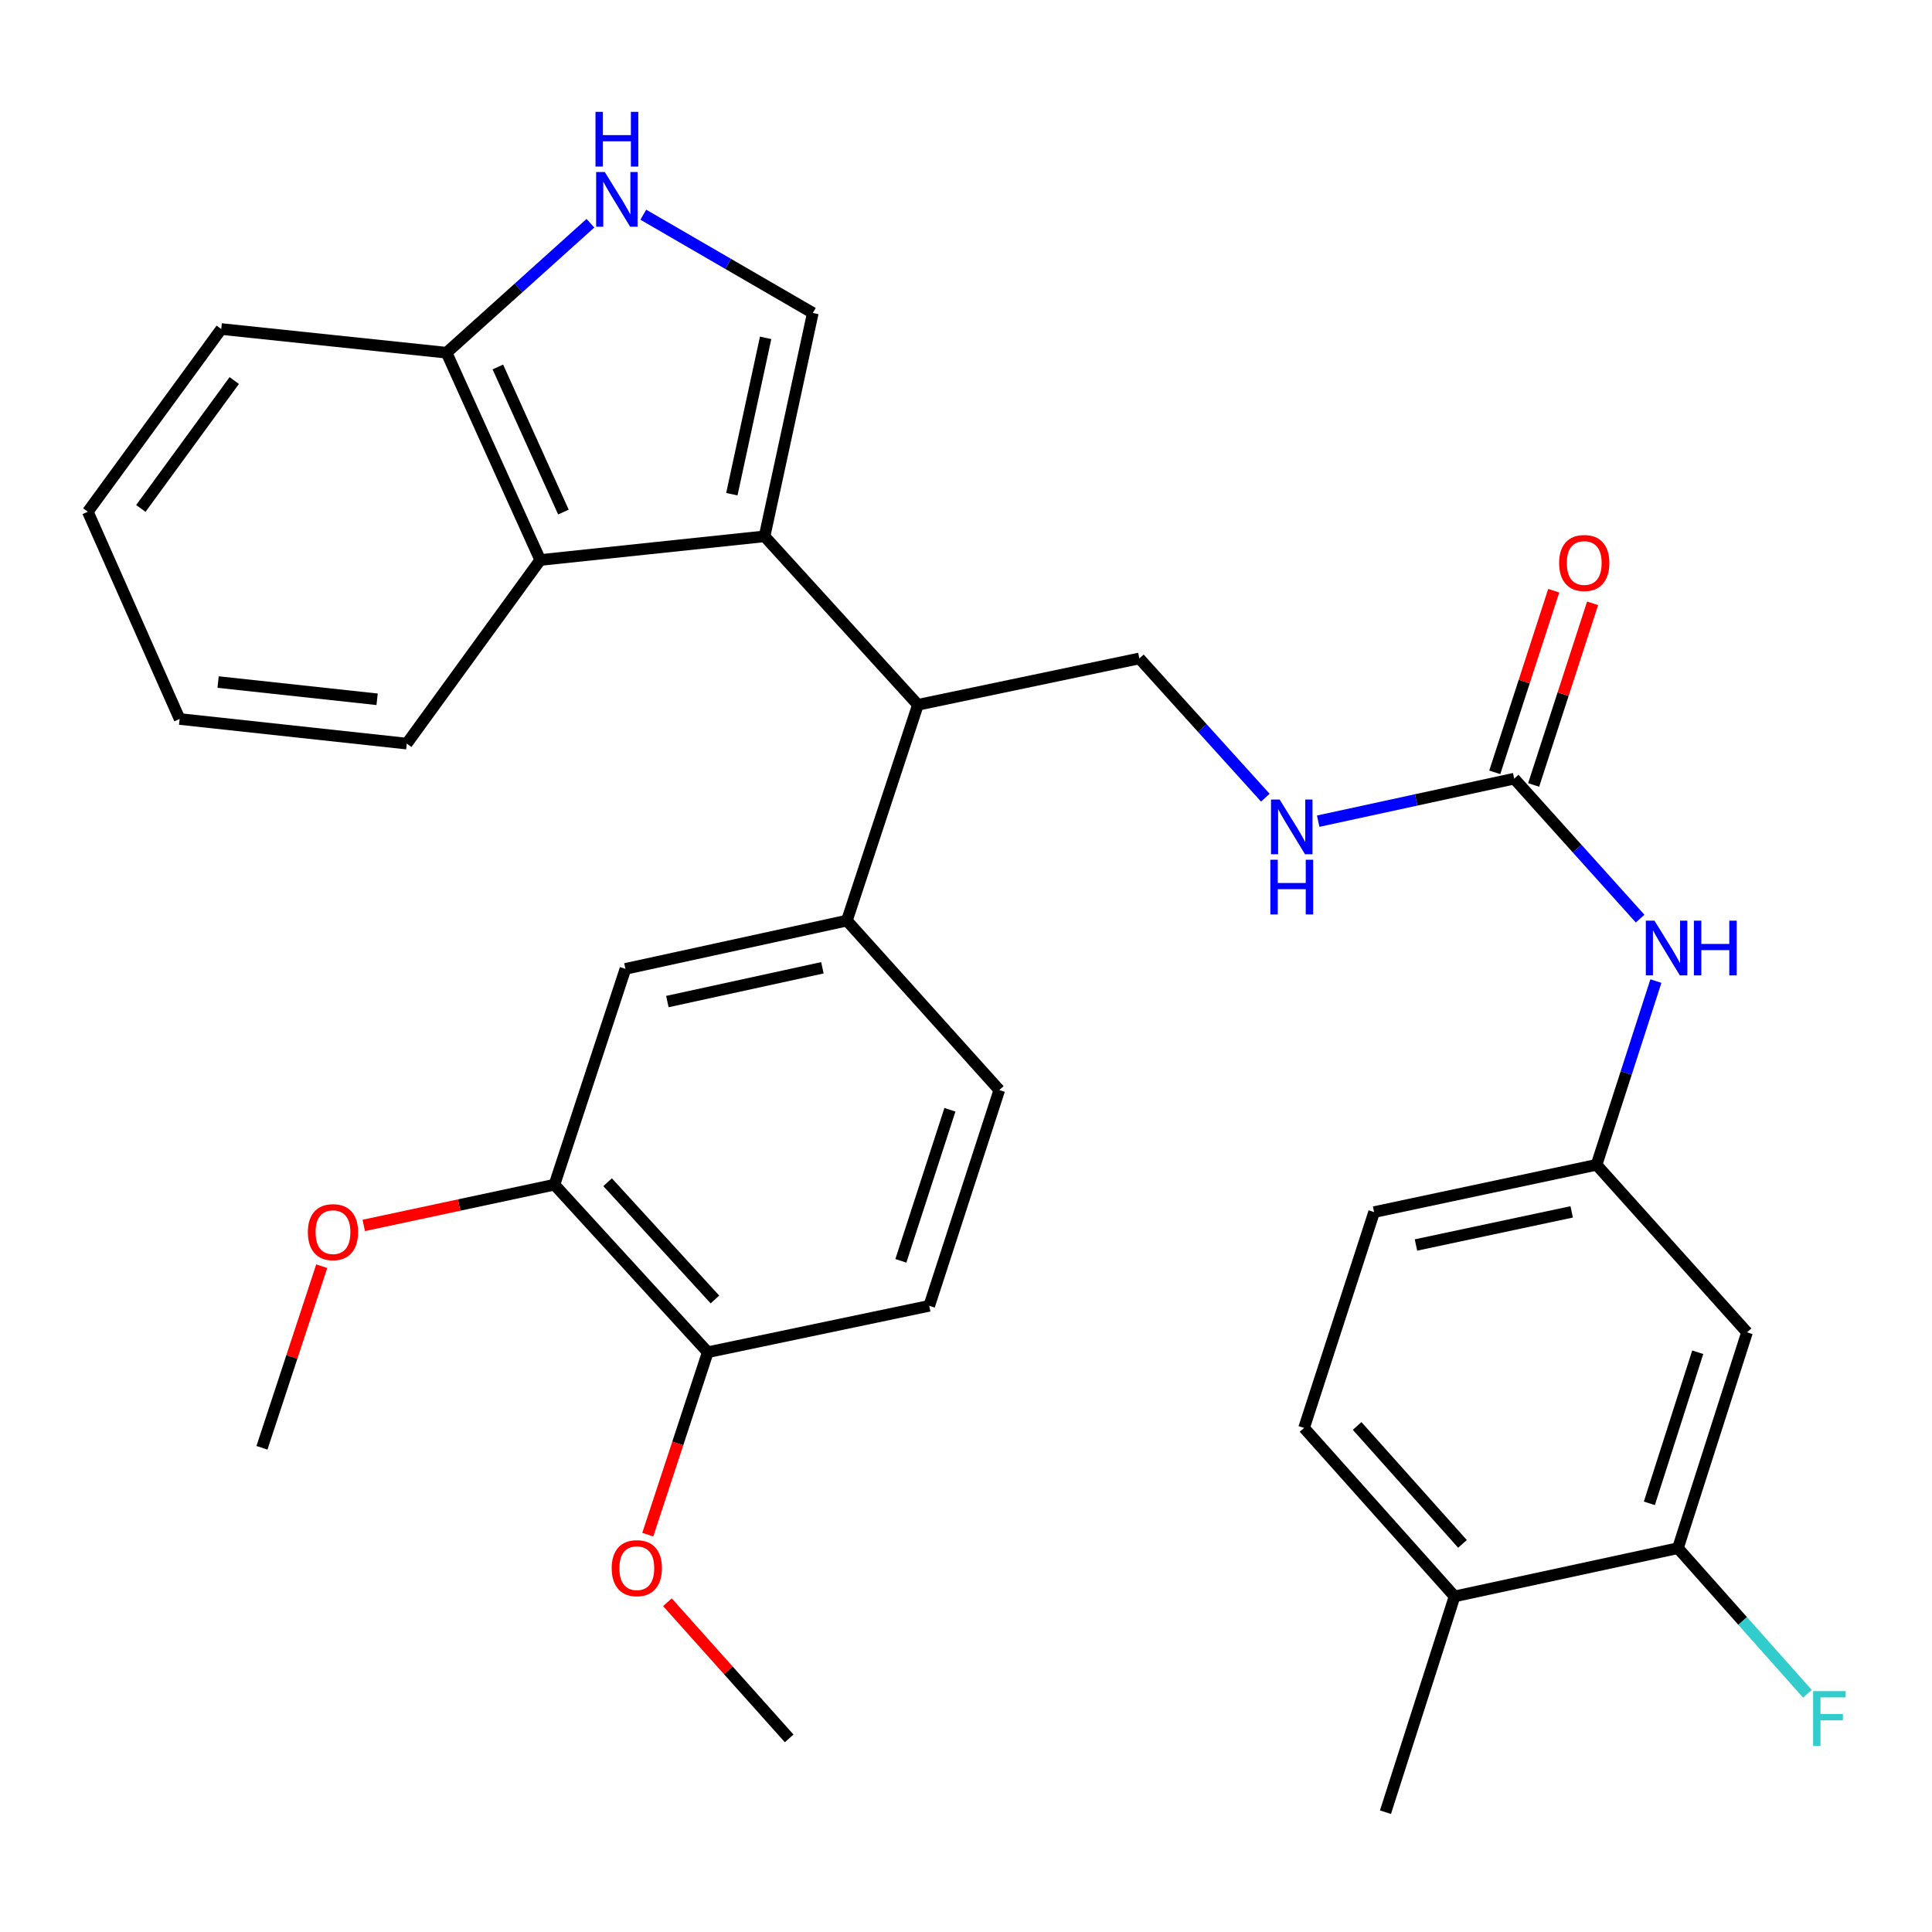 <?xml version='1.0' encoding='iso-8859-1'?>
<svg version='1.1' baseProfile='full'
              xmlns='http://www.w3.org/2000/svg'
                      xmlns:rdkit='http://www.rdkit.org/xml'
                      xmlns:xlink='http://www.w3.org/1999/xlink'
                  xml:space='preserve'
width='1000px' height='1000px' viewBox='0 0 1000 1000'>
<!-- END OF HEADER -->
<rect style='opacity:1.0;fill:#FFFFFF;stroke:none' width='1000' height='1000' x='0' y='0'> </rect>
<path class='bond-0' d='M 395.738,277.605 L 420.714,161.996' style='fill:none;fill-rule:evenodd;stroke:#000000;stroke-width:6px;stroke-linecap:butt;stroke-linejoin:miter;stroke-opacity:1' />
<path class='bond-0' d='M 378.805,255.796 L 396.288,174.87' style='fill:none;fill-rule:evenodd;stroke:#000000;stroke-width:6px;stroke-linecap:butt;stroke-linejoin:miter;stroke-opacity:1' />
<path class='bond-2' d='M 395.738,277.605 L 475.11,364.806' style='fill:none;fill-rule:evenodd;stroke:#000000;stroke-width:6px;stroke-linecap:butt;stroke-linejoin:miter;stroke-opacity:1' />
<path class='bond-3' d='M 395.738,277.605 L 279.623,289.853' style='fill:none;fill-rule:evenodd;stroke:#000000;stroke-width:6px;stroke-linecap:butt;stroke-linejoin:miter;stroke-opacity:1' />
<path class='bond-1' d='M 420.714,161.996 L 376.844,136.563' style='fill:none;fill-rule:evenodd;stroke:#000000;stroke-width:6px;stroke-linecap:butt;stroke-linejoin:miter;stroke-opacity:1' />
<path class='bond-1' d='M 376.844,136.563 L 332.974,111.129' style='fill:none;fill-rule:evenodd;stroke:#0000FF;stroke-width:6px;stroke-linecap:butt;stroke-linejoin:miter;stroke-opacity:1' />
<path class='bond-32' d='M 305.598,115.541 L 268.369,149.053' style='fill:none;fill-rule:evenodd;stroke:#0000FF;stroke-width:6px;stroke-linecap:butt;stroke-linejoin:miter;stroke-opacity:1' />
<path class='bond-32' d='M 268.369,149.053 L 231.139,182.565' style='fill:none;fill-rule:evenodd;stroke:#000000;stroke-width:6px;stroke-linecap:butt;stroke-linejoin:miter;stroke-opacity:1' />
<path class='bond-5' d='M 475.11,364.806 L 438.357,476.501' style='fill:none;fill-rule:evenodd;stroke:#000000;stroke-width:6px;stroke-linecap:butt;stroke-linejoin:miter;stroke-opacity:1' />
<path class='bond-7' d='M 475.11,364.806 L 589.732,340.805' style='fill:none;fill-rule:evenodd;stroke:#000000;stroke-width:6px;stroke-linecap:butt;stroke-linejoin:miter;stroke-opacity:1' />
<path class='bond-8' d='M 279.623,289.853 L 231.139,182.565' style='fill:none;fill-rule:evenodd;stroke:#000000;stroke-width:6px;stroke-linecap:butt;stroke-linejoin:miter;stroke-opacity:1' />
<path class='bond-8' d='M 291.63,265.047 L 257.691,189.946' style='fill:none;fill-rule:evenodd;stroke:#000000;stroke-width:6px;stroke-linecap:butt;stroke-linejoin:miter;stroke-opacity:1' />
<path class='bond-25' d='M 279.623,289.853 L 210.547,384.893' style='fill:none;fill-rule:evenodd;stroke:#000000;stroke-width:6px;stroke-linecap:butt;stroke-linejoin:miter;stroke-opacity:1' />
<path class='bond-4' d='M 783.75,403.029 L 733.024,414.033' style='fill:none;fill-rule:evenodd;stroke:#000000;stroke-width:6px;stroke-linecap:butt;stroke-linejoin:miter;stroke-opacity:1' />
<path class='bond-4' d='M 733.024,414.033 L 682.297,425.037' style='fill:none;fill-rule:evenodd;stroke:#0000FF;stroke-width:6px;stroke-linecap:butt;stroke-linejoin:miter;stroke-opacity:1' />
<path class='bond-12' d='M 783.75,403.029 L 816.34,439.256' style='fill:none;fill-rule:evenodd;stroke:#000000;stroke-width:6px;stroke-linecap:butt;stroke-linejoin:miter;stroke-opacity:1' />
<path class='bond-12' d='M 816.34,439.256 L 848.929,475.483' style='fill:none;fill-rule:evenodd;stroke:#0000FF;stroke-width:6px;stroke-linecap:butt;stroke-linejoin:miter;stroke-opacity:1' />
<path class='bond-16' d='M 793.812,406.294 L 809.065,359.288' style='fill:none;fill-rule:evenodd;stroke:#000000;stroke-width:6px;stroke-linecap:butt;stroke-linejoin:miter;stroke-opacity:1' />
<path class='bond-16' d='M 809.065,359.288 L 824.318,312.283' style='fill:none;fill-rule:evenodd;stroke:#FF0000;stroke-width:6px;stroke-linecap:butt;stroke-linejoin:miter;stroke-opacity:1' />
<path class='bond-16' d='M 773.689,399.764 L 788.942,352.758' style='fill:none;fill-rule:evenodd;stroke:#000000;stroke-width:6px;stroke-linecap:butt;stroke-linejoin:miter;stroke-opacity:1' />
<path class='bond-16' d='M 788.942,352.758 L 804.195,305.753' style='fill:none;fill-rule:evenodd;stroke:#FF0000;stroke-width:6px;stroke-linecap:butt;stroke-linejoin:miter;stroke-opacity:1' />
<path class='bond-6' d='M 438.357,476.501 L 323.723,501.489' style='fill:none;fill-rule:evenodd;stroke:#000000;stroke-width:6px;stroke-linecap:butt;stroke-linejoin:miter;stroke-opacity:1' />
<path class='bond-6' d='M 425.668,500.92 L 345.424,518.412' style='fill:none;fill-rule:evenodd;stroke:#000000;stroke-width:6px;stroke-linecap:butt;stroke-linejoin:miter;stroke-opacity:1' />
<path class='bond-18' d='M 438.357,476.501 L 517.236,564.195' style='fill:none;fill-rule:evenodd;stroke:#000000;stroke-width:6px;stroke-linecap:butt;stroke-linejoin:miter;stroke-opacity:1' />
<path class='bond-11' d='M 323.723,501.489 L 286.981,613.185' style='fill:none;fill-rule:evenodd;stroke:#000000;stroke-width:6px;stroke-linecap:butt;stroke-linejoin:miter;stroke-opacity:1' />
<path class='bond-13' d='M 589.732,340.805 L 622.332,376.844' style='fill:none;fill-rule:evenodd;stroke:#000000;stroke-width:6px;stroke-linecap:butt;stroke-linejoin:miter;stroke-opacity:1' />
<path class='bond-13' d='M 622.332,376.844 L 654.932,412.883' style='fill:none;fill-rule:evenodd;stroke:#0000FF;stroke-width:6px;stroke-linecap:butt;stroke-linejoin:miter;stroke-opacity:1' />
<path class='bond-26' d='M 231.139,182.565 L 114.519,170.306' style='fill:none;fill-rule:evenodd;stroke:#000000;stroke-width:6px;stroke-linecap:butt;stroke-linejoin:miter;stroke-opacity:1' />
<path class='bond-9' d='M 868.494,801.326 L 904.261,689.607' style='fill:none;fill-rule:evenodd;stroke:#000000;stroke-width:6px;stroke-linecap:butt;stroke-linejoin:miter;stroke-opacity:1' />
<path class='bond-9' d='M 853.71,778.117 L 878.747,699.914' style='fill:none;fill-rule:evenodd;stroke:#000000;stroke-width:6px;stroke-linecap:butt;stroke-linejoin:miter;stroke-opacity:1' />
<path class='bond-21' d='M 868.494,801.326 L 902.008,839.015' style='fill:none;fill-rule:evenodd;stroke:#000000;stroke-width:6px;stroke-linecap:butt;stroke-linejoin:miter;stroke-opacity:1' />
<path class='bond-21' d='M 902.008,839.015 L 935.522,876.704' style='fill:none;fill-rule:evenodd;stroke:#33CCCC;stroke-width:6px;stroke-linecap:butt;stroke-linejoin:miter;stroke-opacity:1' />
<path class='bond-35' d='M 868.494,801.326 L 752.885,826.291' style='fill:none;fill-rule:evenodd;stroke:#000000;stroke-width:6px;stroke-linecap:butt;stroke-linejoin:miter;stroke-opacity:1' />
<path class='bond-10' d='M 904.261,689.607 L 826.369,602.9' style='fill:none;fill-rule:evenodd;stroke:#000000;stroke-width:6px;stroke-linecap:butt;stroke-linejoin:miter;stroke-opacity:1' />
<path class='bond-23' d='M 286.981,613.185 L 237.629,623.73' style='fill:none;fill-rule:evenodd;stroke:#000000;stroke-width:6px;stroke-linecap:butt;stroke-linejoin:miter;stroke-opacity:1' />
<path class='bond-23' d='M 237.629,623.73 L 188.278,634.275' style='fill:none;fill-rule:evenodd;stroke:#FF0000;stroke-width:6px;stroke-linecap:butt;stroke-linejoin:miter;stroke-opacity:1' />
<path class='bond-34' d='M 286.981,613.185 L 366.342,699.903' style='fill:none;fill-rule:evenodd;stroke:#000000;stroke-width:6px;stroke-linecap:butt;stroke-linejoin:miter;stroke-opacity:1' />
<path class='bond-34' d='M 314.493,611.909 L 370.045,672.612' style='fill:none;fill-rule:evenodd;stroke:#000000;stroke-width:6px;stroke-linecap:butt;stroke-linejoin:miter;stroke-opacity:1' />
<path class='bond-14' d='M 857.091,507.807 L 841.73,555.354' style='fill:none;fill-rule:evenodd;stroke:#0000FF;stroke-width:6px;stroke-linecap:butt;stroke-linejoin:miter;stroke-opacity:1' />
<path class='bond-14' d='M 841.73,555.354 L 826.369,602.9' style='fill:none;fill-rule:evenodd;stroke:#000000;stroke-width:6px;stroke-linecap:butt;stroke-linejoin:miter;stroke-opacity:1' />
<path class='bond-22' d='M 826.369,602.9 L 711.23,627.383' style='fill:none;fill-rule:evenodd;stroke:#000000;stroke-width:6px;stroke-linecap:butt;stroke-linejoin:miter;stroke-opacity:1' />
<path class='bond-22' d='M 813.499,627.266 L 732.901,644.405' style='fill:none;fill-rule:evenodd;stroke:#000000;stroke-width:6px;stroke-linecap:butt;stroke-linejoin:miter;stroke-opacity:1' />
<path class='bond-15' d='M 366.342,699.903 L 480.975,675.89' style='fill:none;fill-rule:evenodd;stroke:#000000;stroke-width:6px;stroke-linecap:butt;stroke-linejoin:miter;stroke-opacity:1' />
<path class='bond-24' d='M 366.342,699.903 L 350.815,747.121' style='fill:none;fill-rule:evenodd;stroke:#000000;stroke-width:6px;stroke-linecap:butt;stroke-linejoin:miter;stroke-opacity:1' />
<path class='bond-24' d='M 350.815,747.121 L 335.287,794.339' style='fill:none;fill-rule:evenodd;stroke:#FF0000;stroke-width:6px;stroke-linecap:butt;stroke-linejoin:miter;stroke-opacity:1' />
<path class='bond-17' d='M 752.885,826.291 L 674.982,739.09' style='fill:none;fill-rule:evenodd;stroke:#000000;stroke-width:6px;stroke-linecap:butt;stroke-linejoin:miter;stroke-opacity:1' />
<path class='bond-17' d='M 756.977,799.115 L 702.445,738.075' style='fill:none;fill-rule:evenodd;stroke:#000000;stroke-width:6px;stroke-linecap:butt;stroke-linejoin:miter;stroke-opacity:1' />
<path class='bond-27' d='M 752.885,826.291 L 717.119,937.986' style='fill:none;fill-rule:evenodd;stroke:#000000;stroke-width:6px;stroke-linecap:butt;stroke-linejoin:miter;stroke-opacity:1' />
<path class='bond-19' d='M 517.236,564.195 L 480.975,675.89' style='fill:none;fill-rule:evenodd;stroke:#000000;stroke-width:6px;stroke-linecap:butt;stroke-linejoin:miter;stroke-opacity:1' />
<path class='bond-19' d='M 491.674,574.417 L 466.292,652.604' style='fill:none;fill-rule:evenodd;stroke:#000000;stroke-width:6px;stroke-linecap:butt;stroke-linejoin:miter;stroke-opacity:1' />
<path class='bond-20' d='M 674.982,739.09 L 711.23,627.383' style='fill:none;fill-rule:evenodd;stroke:#000000;stroke-width:6px;stroke-linecap:butt;stroke-linejoin:miter;stroke-opacity:1' />
<path class='bond-28' d='M 166.523,655.379 L 151.058,702.377' style='fill:none;fill-rule:evenodd;stroke:#FF0000;stroke-width:6px;stroke-linecap:butt;stroke-linejoin:miter;stroke-opacity:1' />
<path class='bond-28' d='M 151.058,702.377 L 135.594,749.374' style='fill:none;fill-rule:evenodd;stroke:#000000;stroke-width:6px;stroke-linecap:butt;stroke-linejoin:miter;stroke-opacity:1' />
<path class='bond-29' d='M 345.457,829.316 L 376.968,864.551' style='fill:none;fill-rule:evenodd;stroke:#FF0000;stroke-width:6px;stroke-linecap:butt;stroke-linejoin:miter;stroke-opacity:1' />
<path class='bond-29' d='M 376.968,864.551 L 408.479,899.786' style='fill:none;fill-rule:evenodd;stroke:#000000;stroke-width:6px;stroke-linecap:butt;stroke-linejoin:miter;stroke-opacity:1' />
<path class='bond-30' d='M 210.547,384.893 L 92.975,372.152' style='fill:none;fill-rule:evenodd;stroke:#000000;stroke-width:6px;stroke-linecap:butt;stroke-linejoin:miter;stroke-opacity:1' />
<path class='bond-30' d='M 195.19,361.948 L 112.89,353.029' style='fill:none;fill-rule:evenodd;stroke:#000000;stroke-width:6px;stroke-linecap:butt;stroke-linejoin:miter;stroke-opacity:1' />
<path class='bond-33' d='M 114.519,170.306 L 45.455,264.876' style='fill:none;fill-rule:evenodd;stroke:#000000;stroke-width:6px;stroke-linecap:butt;stroke-linejoin:miter;stroke-opacity:1' />
<path class='bond-33' d='M 121.245,196.969 L 72.9,263.168' style='fill:none;fill-rule:evenodd;stroke:#000000;stroke-width:6px;stroke-linecap:butt;stroke-linejoin:miter;stroke-opacity:1' />
<path class='bond-31' d='M 92.975,372.152 L 45.455,264.876' style='fill:none;fill-rule:evenodd;stroke:#000000;stroke-width:6px;stroke-linecap:butt;stroke-linejoin:miter;stroke-opacity:1' />
<path  class='atom-2' d='M 313.044 89.044
L 322.324 104.044
Q 323.244 105.524, 324.724 108.204
Q 326.204 110.884, 326.284 111.044
L 326.284 89.044
L 330.044 89.044
L 330.044 117.364
L 326.164 117.364
L 316.204 100.964
Q 315.044 99.044, 313.804 96.844
Q 312.604 94.644, 312.244 93.964
L 312.244 117.364
L 308.564 117.364
L 308.564 89.044
L 313.044 89.044
' fill='#0000FF'/>
<path  class='atom-2' d='M 308.224 57.892
L 312.064 57.892
L 312.064 69.932
L 326.544 69.932
L 326.544 57.892
L 330.384 57.892
L 330.384 86.212
L 326.544 86.212
L 326.544 73.132
L 312.064 73.132
L 312.064 86.212
L 308.224 86.212
L 308.224 57.892
' fill='#0000FF'/>
<path  class='atom-13' d='M 856.358 476.539
L 865.638 491.539
Q 866.558 493.019, 868.038 495.699
Q 869.518 498.379, 869.598 498.539
L 869.598 476.539
L 873.358 476.539
L 873.358 504.859
L 869.478 504.859
L 859.518 488.459
Q 858.358 486.539, 857.118 484.339
Q 855.918 482.139, 855.558 481.459
L 855.558 504.859
L 851.878 504.859
L 851.878 476.539
L 856.358 476.539
' fill='#0000FF'/>
<path  class='atom-13' d='M 876.758 476.539
L 880.598 476.539
L 880.598 488.579
L 895.078 488.579
L 895.078 476.539
L 898.918 476.539
L 898.918 504.859
L 895.078 504.859
L 895.078 491.779
L 880.598 491.779
L 880.598 504.859
L 876.758 504.859
L 876.758 476.539
' fill='#0000FF'/>
<path  class='atom-14' d='M 662.351 413.845
L 671.631 428.845
Q 672.551 430.325, 674.031 433.005
Q 675.511 435.685, 675.591 435.845
L 675.591 413.845
L 679.351 413.845
L 679.351 442.165
L 675.471 442.165
L 665.511 425.765
Q 664.351 423.845, 663.111 421.645
Q 661.911 419.445, 661.551 418.765
L 661.551 442.165
L 657.871 442.165
L 657.871 413.845
L 662.351 413.845
' fill='#0000FF'/>
<path  class='atom-14' d='M 657.531 444.997
L 661.371 444.997
L 661.371 457.037
L 675.851 457.037
L 675.851 444.997
L 679.691 444.997
L 679.691 473.317
L 675.851 473.317
L 675.851 460.237
L 661.371 460.237
L 661.371 473.317
L 657.531 473.317
L 657.531 444.997
' fill='#0000FF'/>
<path  class='atom-17' d='M 806.999 291.402
Q 806.999 284.602, 810.359 280.802
Q 813.719 277.002, 819.999 277.002
Q 826.279 277.002, 829.639 280.802
Q 832.999 284.602, 832.999 291.402
Q 832.999 298.282, 829.599 302.202
Q 826.199 306.082, 819.999 306.082
Q 813.759 306.082, 810.359 302.202
Q 806.999 298.322, 806.999 291.402
M 819.999 302.882
Q 824.319 302.882, 826.639 300.002
Q 828.999 297.082, 828.999 291.402
Q 828.999 285.842, 826.639 283.042
Q 824.319 280.202, 819.999 280.202
Q 815.679 280.202, 813.319 283.002
Q 810.999 285.802, 810.999 291.402
Q 810.999 297.122, 813.319 300.002
Q 815.679 302.882, 819.999 302.882
' fill='#FF0000'/>
<path  class='atom-22' d='M 938.471 875.33
L 955.311 875.33
L 955.311 878.57
L 942.271 878.57
L 942.271 887.17
L 953.871 887.17
L 953.871 890.45
L 942.271 890.45
L 942.271 903.65
L 938.471 903.65
L 938.471 875.33
' fill='#33CCCC'/>
<path  class='atom-24' d='M 159.347 637.759
Q 159.347 630.959, 162.707 627.159
Q 166.067 623.359, 172.347 623.359
Q 178.627 623.359, 181.987 627.159
Q 185.347 630.959, 185.347 637.759
Q 185.347 644.639, 181.947 648.559
Q 178.547 652.439, 172.347 652.439
Q 166.107 652.439, 162.707 648.559
Q 159.347 644.679, 159.347 637.759
M 172.347 649.239
Q 176.667 649.239, 178.987 646.359
Q 181.347 643.439, 181.347 637.759
Q 181.347 632.199, 178.987 629.399
Q 176.667 626.559, 172.347 626.559
Q 168.027 626.559, 165.667 629.359
Q 163.347 632.159, 163.347 637.759
Q 163.347 643.479, 165.667 646.359
Q 168.027 649.239, 172.347 649.239
' fill='#FF0000'/>
<path  class='atom-25' d='M 316.612 811.678
Q 316.612 804.878, 319.972 801.078
Q 323.332 797.278, 329.612 797.278
Q 335.892 797.278, 339.252 801.078
Q 342.612 804.878, 342.612 811.678
Q 342.612 818.558, 339.212 822.478
Q 335.812 826.358, 329.612 826.358
Q 323.372 826.358, 319.972 822.478
Q 316.612 818.598, 316.612 811.678
M 329.612 823.158
Q 333.932 823.158, 336.252 820.278
Q 338.612 817.358, 338.612 811.678
Q 338.612 806.118, 336.252 803.318
Q 333.932 800.478, 329.612 800.478
Q 325.292 800.478, 322.932 803.278
Q 320.612 806.078, 320.612 811.678
Q 320.612 817.398, 322.932 820.278
Q 325.292 823.158, 329.612 823.158
' fill='#FF0000'/>
</svg>
